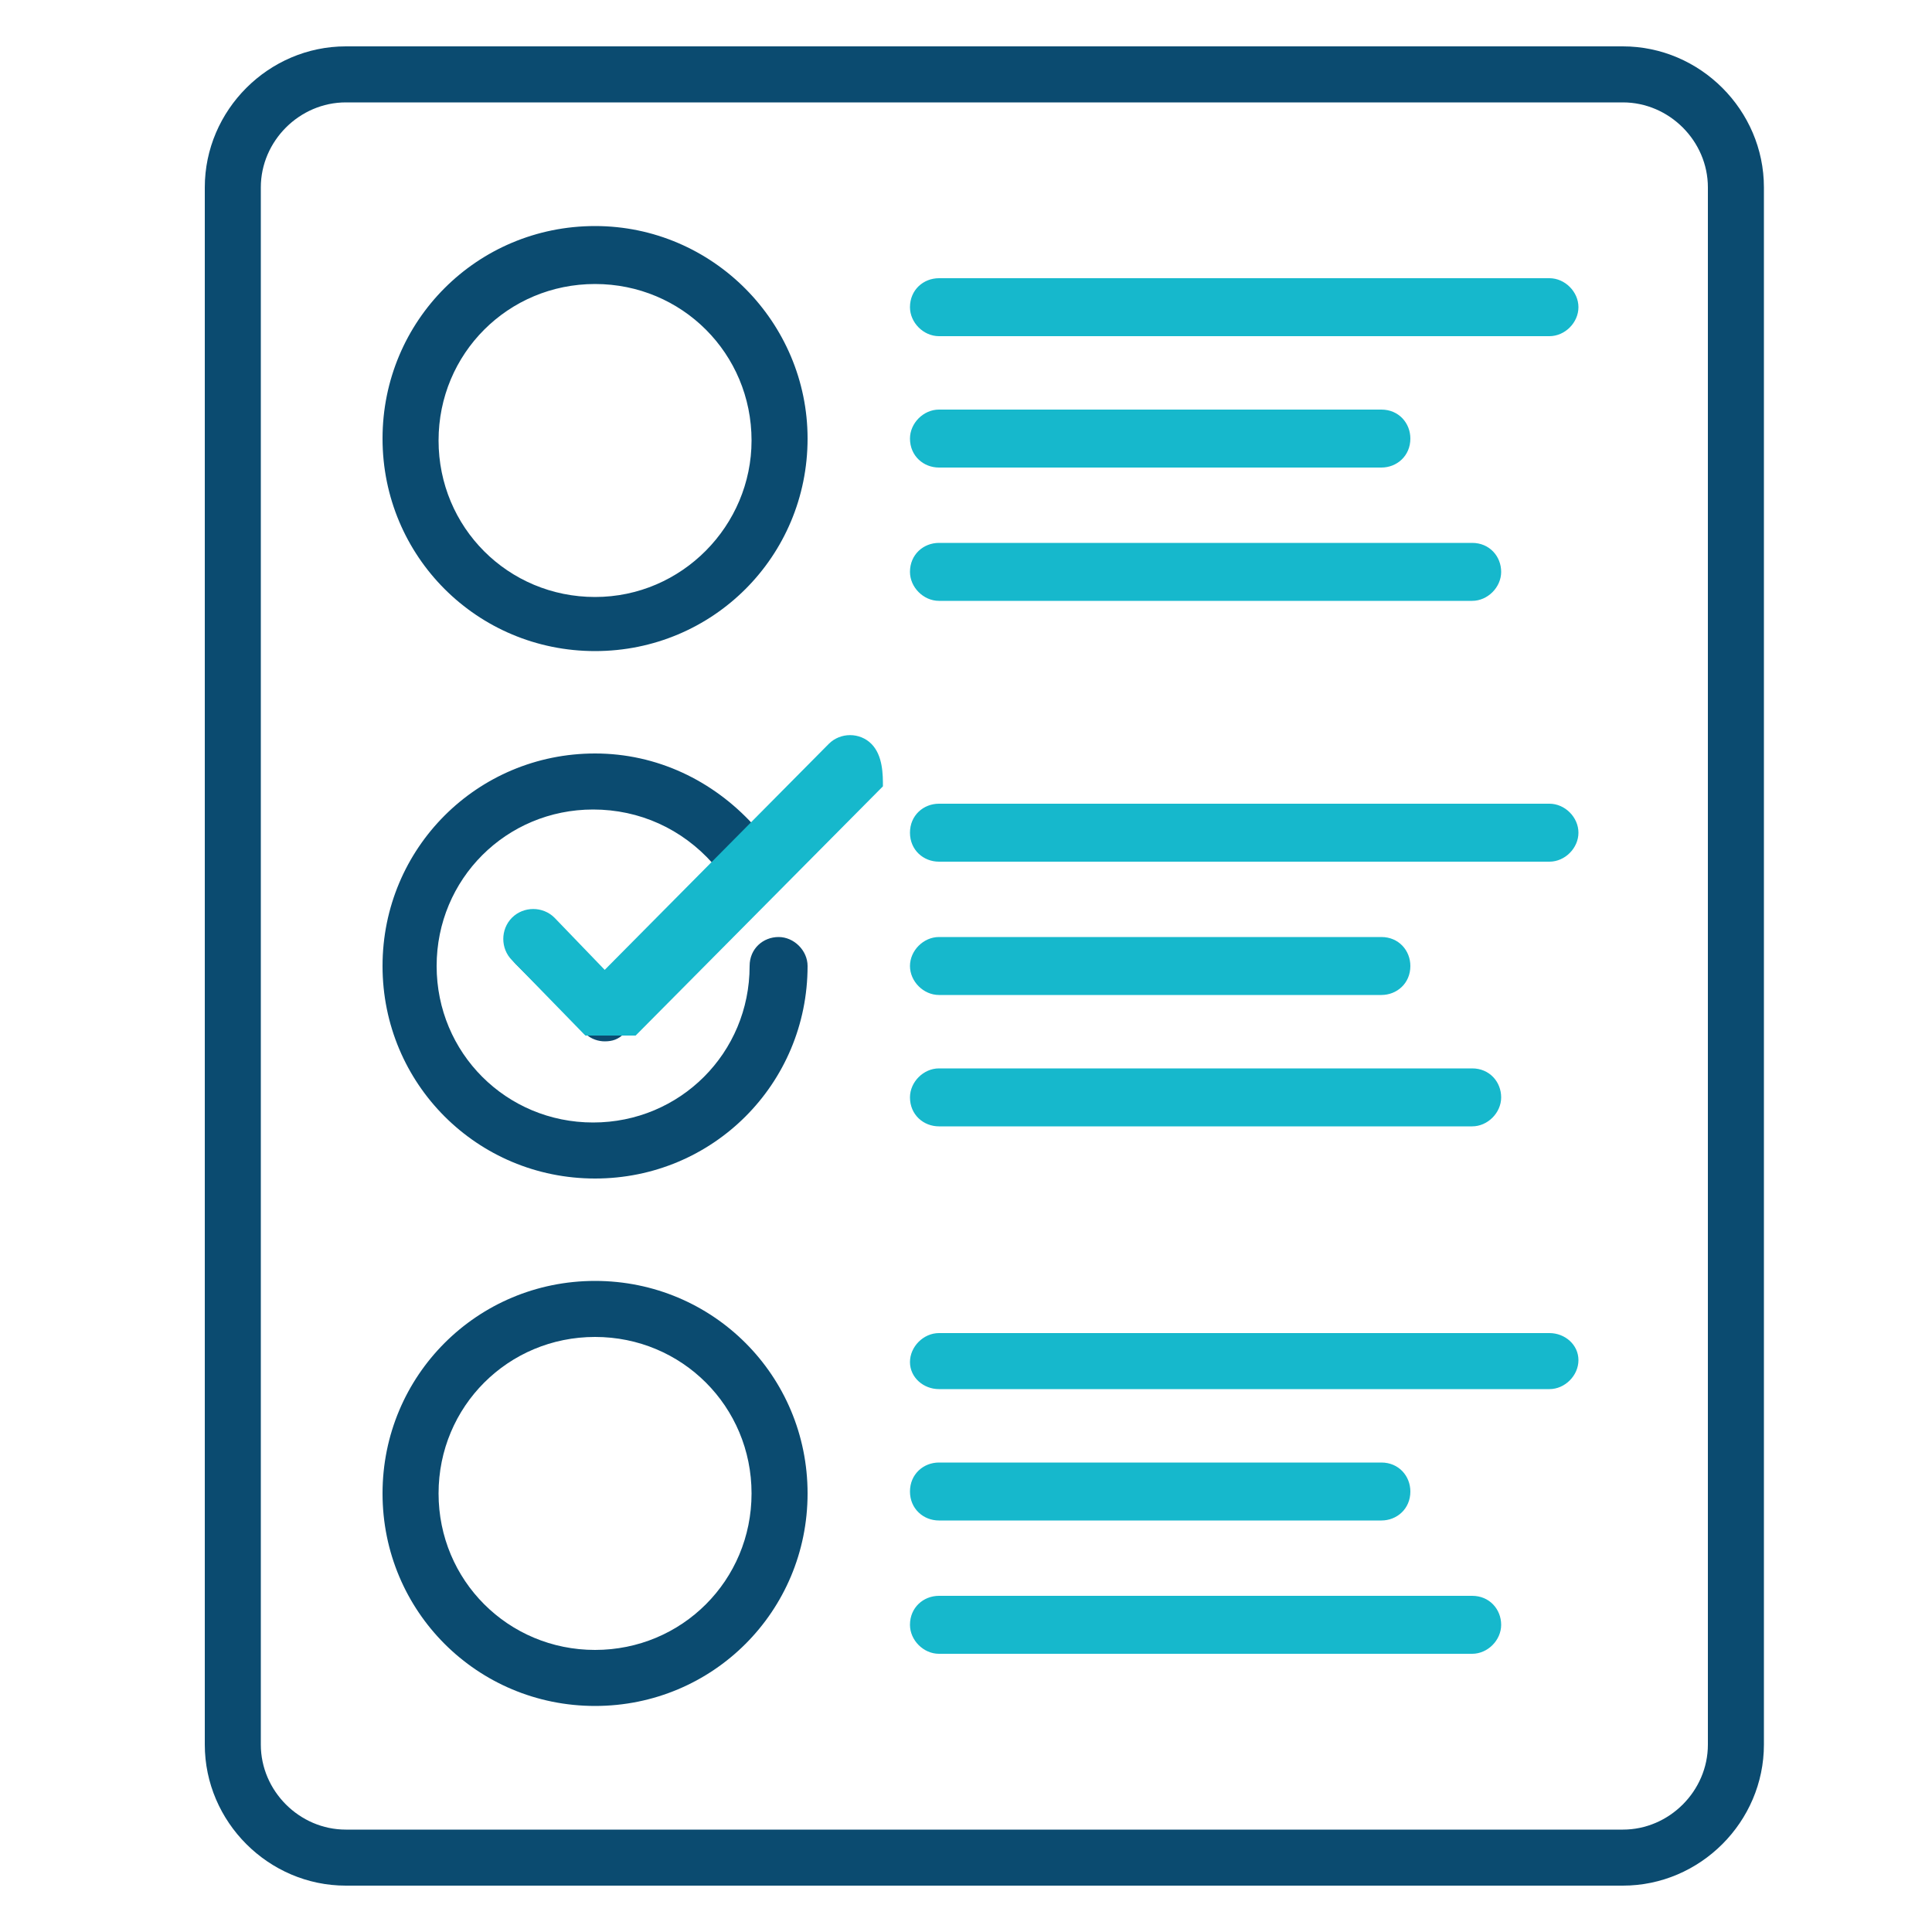 <?xml version="1.0" encoding="utf-8"?>
<!-- Generator: Adobe Illustrator 24.1.0, SVG Export Plug-In . SVG Version: 6.00 Build 0)  -->
<svg version="1.1" id="Capa_1" xmlns="http://www.w3.org/2000/svg" xmlns:xlink="http://www.w3.org/1999/xlink" x="0px" y="0px"
	 width="100px" height="100px" viewBox="0 0 100 100" style="enable-background:new 0 0 100 100;" xml:space="preserve">
<style type="text/css">
	.st0{fill:#0B4B70;}
	.st1{fill:#16B8CC;}
</style>
<path class="st0" d="M91.3,9.7c0-4-3.3-7.3-7.3-7.3H27.5h-0.6h-9c-4,0-7.3,3.3-7.3,7.3v80.6c0,4,3.3,7.3,7.3,7.3H84
	c4,0,7.3-3.3,7.3-7.3v-5.2c0,0,0-0.1,0-0.1c0,0,0-0.1,0-0.2V9.7z M88.4,90.3c0,2.4-2,4.4-4.4,4.4H17.9c-2.4,0-4.4-2-4.4-4.4V9.7
	c0-2.4,2-4.4,4.4-4.4h9h0.6H84c2.4,0,4.4,2,4.4,4.4v75.1c0,0.1,0,0.1,0,0.1c0,0,0,0.1,0,0.1V90.3z"/>
<path class="st0" d="M30.8,11.7c-6.1,0-11,4.9-11,11c0,6.1,4.9,11,11,11c6.1,0,11-4.9,11-11C41.8,16.7,36.9,11.7,30.8,11.7z
	 M30.8,30.9c-4.5,0-8.1-3.6-8.1-8.1c0-4.5,3.6-8.1,8.1-8.1s8.1,3.6,8.1,8.1C38.9,27.2,35.3,30.9,30.8,30.9z"/>
<path class="st1" d="M48.6,17.4h31.6c0.8,0,1.5-0.7,1.5-1.5c0-0.8-0.7-1.5-1.5-1.5H48.6c-0.8,0-1.5,0.6-1.5,1.5
	C47.1,16.7,47.8,17.4,48.6,17.4z"/>
<path class="st1" d="M48.6,24.2h22.9c0.8,0,1.5-0.6,1.5-1.5c0-0.8-0.6-1.5-1.5-1.5H48.6c-0.8,0-1.5,0.7-1.5,1.5
	C47.1,23.6,47.8,24.2,48.6,24.2z"/>
<path class="st1" d="M48.6,31.1h27.6c0.8,0,1.5-0.7,1.5-1.5c0-0.8-0.6-1.5-1.5-1.5H48.6c-0.8,0-1.5,0.6-1.5,1.5
	C47.1,30.4,47.8,31.1,48.6,31.1z"/>
<path class="st1" d="M48.6,44.6h31.6c0.8,0,1.5-0.7,1.5-1.5c0-0.8-0.7-1.5-1.5-1.5H48.6c-0.8,0-1.5,0.6-1.5,1.5
	C47.1,44,47.8,44.6,48.6,44.6z"/>
<path class="st1" d="M48.6,51.5h22.9c0.8,0,1.5-0.6,1.5-1.5c0-0.8-0.6-1.5-1.5-1.5H48.6c-0.8,0-1.5,0.7-1.5,1.5
	C47.1,50.8,47.8,51.5,48.6,51.5z"/>
<path class="st1" d="M48.6,58.3h27.6c0.8,0,1.5-0.7,1.5-1.5c0-0.8-0.6-1.5-1.5-1.5H48.6c-0.8,0-1.5,0.7-1.5,1.5
	C47.1,57.7,47.8,58.3,48.6,58.3z"/>
<path class="st0" d="M30.8,66.3c-6.1,0-11,4.9-11,11c0,6.1,4.9,11,11,11c6.1,0,11-4.9,11-11C41.8,71.2,36.9,66.3,30.8,66.3z
	 M30.8,85.4c-4.5,0-8.1-3.6-8.1-8.1c0-4.5,3.6-8.1,8.1-8.1s8.1,3.6,8.1,8.1C38.9,81.8,35.3,85.4,30.8,85.4z"/>
<path class="st1" d="M48.6,71.9h31.6c0.8,0,1.5-0.7,1.5-1.5S81,69,80.2,69H48.6c-0.8,0-1.5,0.7-1.5,1.5S47.8,71.9,48.6,71.9z"/>
<path class="st1" d="M48.6,78.7h22.9c0.8,0,1.5-0.6,1.5-1.5c0-0.8-0.6-1.5-1.5-1.5H48.6c-0.8,0-1.5,0.6-1.5,1.5
	C47.1,78.1,47.8,78.7,48.6,78.7z"/>
<path class="st1" d="M48.6,85.6h27.6c0.8,0,1.5-0.7,1.5-1.5c0-0.8-0.6-1.5-1.5-1.5H48.6c-0.8,0-1.5,0.6-1.5,1.5
	C47.1,84.9,47.8,85.6,48.6,85.6z"/>
<path class="st0" d="M28.8,47.8c-0.6-0.6-1.5-0.6-2.1,0c-0.6,0.6-0.6,1.5,0,2.1l3.6,3.6c0.3,0.3,0.7,0.4,1,0.4c0.4,0,0.7-0.1,1-0.4
	l7.5-7.5c0,0,0,0,0,0l5-5c0.6-0.6,0.6-1.5,0-2.1c-0.6-0.6-1.5-0.6-2.1,0L39,42.7c-2.1-2.3-5-3.7-8.2-3.7c-6.1,0-11,4.9-11,11
	c0,6.1,4.9,11,11,11c6.1,0,11-4.9,11-11c0-0.8-0.7-1.5-1.5-1.5c-0.8,0-1.5,0.6-1.5,1.5c0,4.5-3.6,8.1-8.1,8.1s-8.1-3.6-8.1-8.1
	c0-4.5,3.6-8.1,8.1-8.1c2.4,0,4.6,1,6.2,2.8l-5.6,5.6L28.8,47.8z"/>
<path class="st1" d="M45.1,38.5c-0.6-0.6-1.6-0.6-2.2,0L31.3,50.2l-2.6-2.7c-0.6-0.6-1.6-0.6-2.2,0c-0.6,0.6-0.6,1.6,0,2.2l3.7,3.8
	c0,0,0,0,0,0c0,0,0,0,0,0c0,0,0,0,0,0c0,0,0,0,0.1,0.1c0,0,0,0,0.1,0c0,0,0,0,0.1,0c0,0,0,0,0.1,0c0,0,0,0,0.1,0c0,0,0.1,0,0.1,0
	c0,0,0,0,0.1,0c0,0,0.1,0,0.1,0c0,0,0,0,0.1,0c0,0,0.1,0,0.1,0c0,0,0,0,0.1,0c0,0,0.1,0,0.1,0c0,0,0,0,0,0c0.1,0,0.1,0,0.2,0
	c0,0,0,0,0,0s0,0,0,0c0.1,0,0.1,0,0.2,0c0,0,0,0,0,0c0,0,0.1,0,0.1,0c0,0,0,0,0.1,0c0,0,0.1,0,0.1,0c0,0,0,0,0.1,0c0,0,0.1,0,0.1,0
	c0,0,0,0,0.1,0c0,0,0.1,0,0.1,0c0,0,0,0,0.1,0c0,0,0,0,0.1,0c0,0,0,0,0.1,0c0,0,0,0,0.1,0c0,0,0,0,0.1-0.1c0,0,0,0,0,0c0,0,0,0,0,0
	c0,0,0,0,0,0l12.7-12.8C45.7,40.1,45.7,39.1,45.1,38.5z"/>
</svg>
